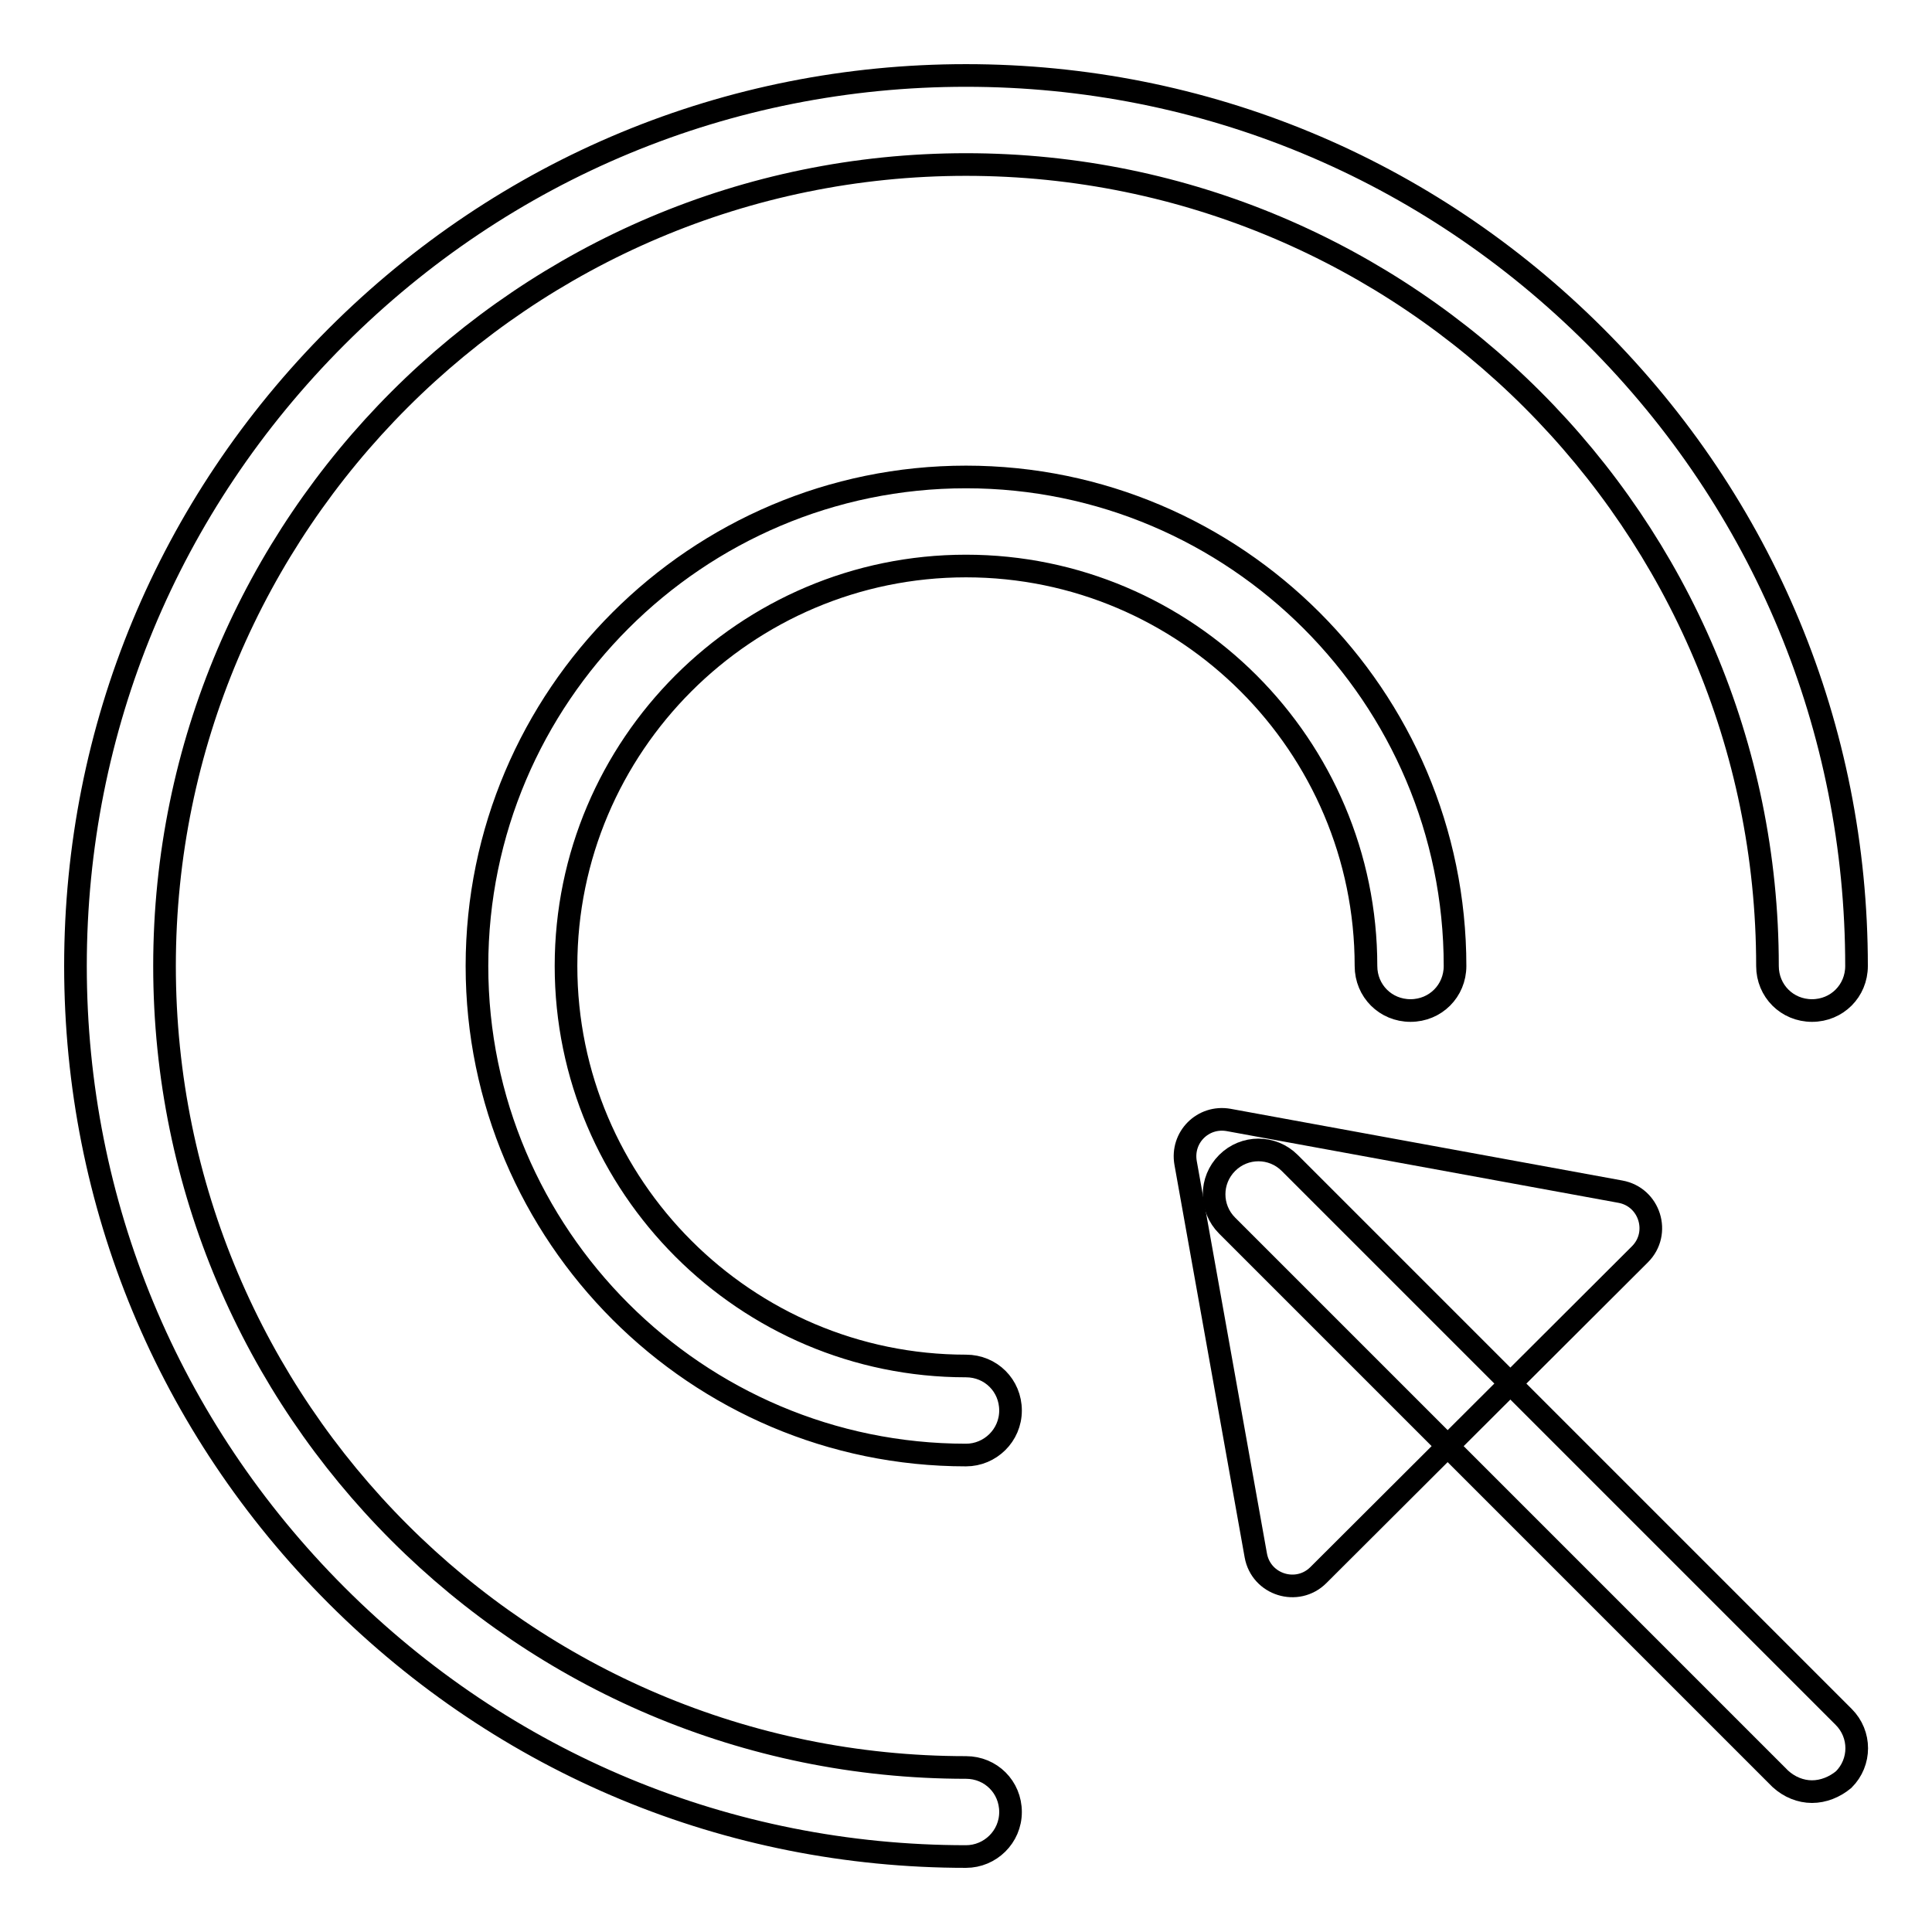 <?xml version="1.0" encoding="utf-8"?>
<!-- Svg Vector Icons : http://www.onlinewebfonts.com/icon -->
<!DOCTYPE svg PUBLIC "-//W3C//DTD SVG 1.1//EN" "http://www.w3.org/Graphics/SVG/1.1/DTD/svg11.dtd">
<svg version="1.1" xmlns="http://www.w3.org/2000/svg" xmlns:xlink="http://www.w3.org/1999/xlink" x="0px" y="0px" viewBox="0 0 256 256" enable-background="new 0 0 256 256" xml:space="preserve">
<g><g><path stroke-width="3" fill-opacity="0" stroke="#000000"  d="M128,192.8c-35.7,0-64.8-29.1-64.8-64.8c0-35.7,29.1-64.8,64.8-64.8c35.7,0,64.8,29.1,64.8,64.8c0,3.3-2.6,5.9-5.9,5.9s-5.9-2.6-5.9-5.9c0-29.2-23.8-53-53-53c-29.2,0-53,23.8-53,53c0,29.2,23.8,53,53,53c3.3,0,5.9,2.6,5.9,5.9C133.9,190.2,131.2,192.8,128,192.8z"/><path stroke-width="3" fill-opacity="0" stroke="#000000"  d="M240.1,237.4c-1.5,0-3-0.6-4.2-1.7l-73.3-73.3c-2.3-2.3-2.3-6,0-8.3s6-2.3,8.3,0l73.4,73.4c2.3,2.3,2.3,6,0,8.3C243.1,236.8,241.6,237.4,240.1,237.4z"/><path stroke-width="3" fill-opacity="0" stroke="#000000"  d="M214.7,157.9l-51.9-9.5c-3.4-0.6-6.3,2.3-5.7,5.7l9.3,52c0.7,3.9,5.5,5.4,8.3,2.6l42.6-42.5C220.1,163.4,218.6,158.6,214.7,157.9z"/><path stroke-width="3" fill-opacity="0" stroke="#000000"  d="M132.2,214.1"/><path stroke-width="3" fill-opacity="0" stroke="#000000"  d="M128,246c-31.5,0-61.1-12.3-83.4-34.6C22.3,189.1,10,159.5,10,128c0-31.5,12.3-61.1,34.6-83.4C66.9,22.3,96.5,10,128,10c31.5,0,61.1,12.3,83.4,34.6C233.7,66.9,246,96.5,246,128c0,3.3-2.6,5.9-5.9,5.9c-3.3,0-5.9-2.6-5.9-5.9c0-58.6-47.7-106.2-106.2-106.2S21.8,69.4,21.8,128S69.4,234.2,128,234.2c3.3,0,5.9,2.6,5.9,5.9C133.9,243.4,131.2,246,128,246z"/></g></g>
</svg>